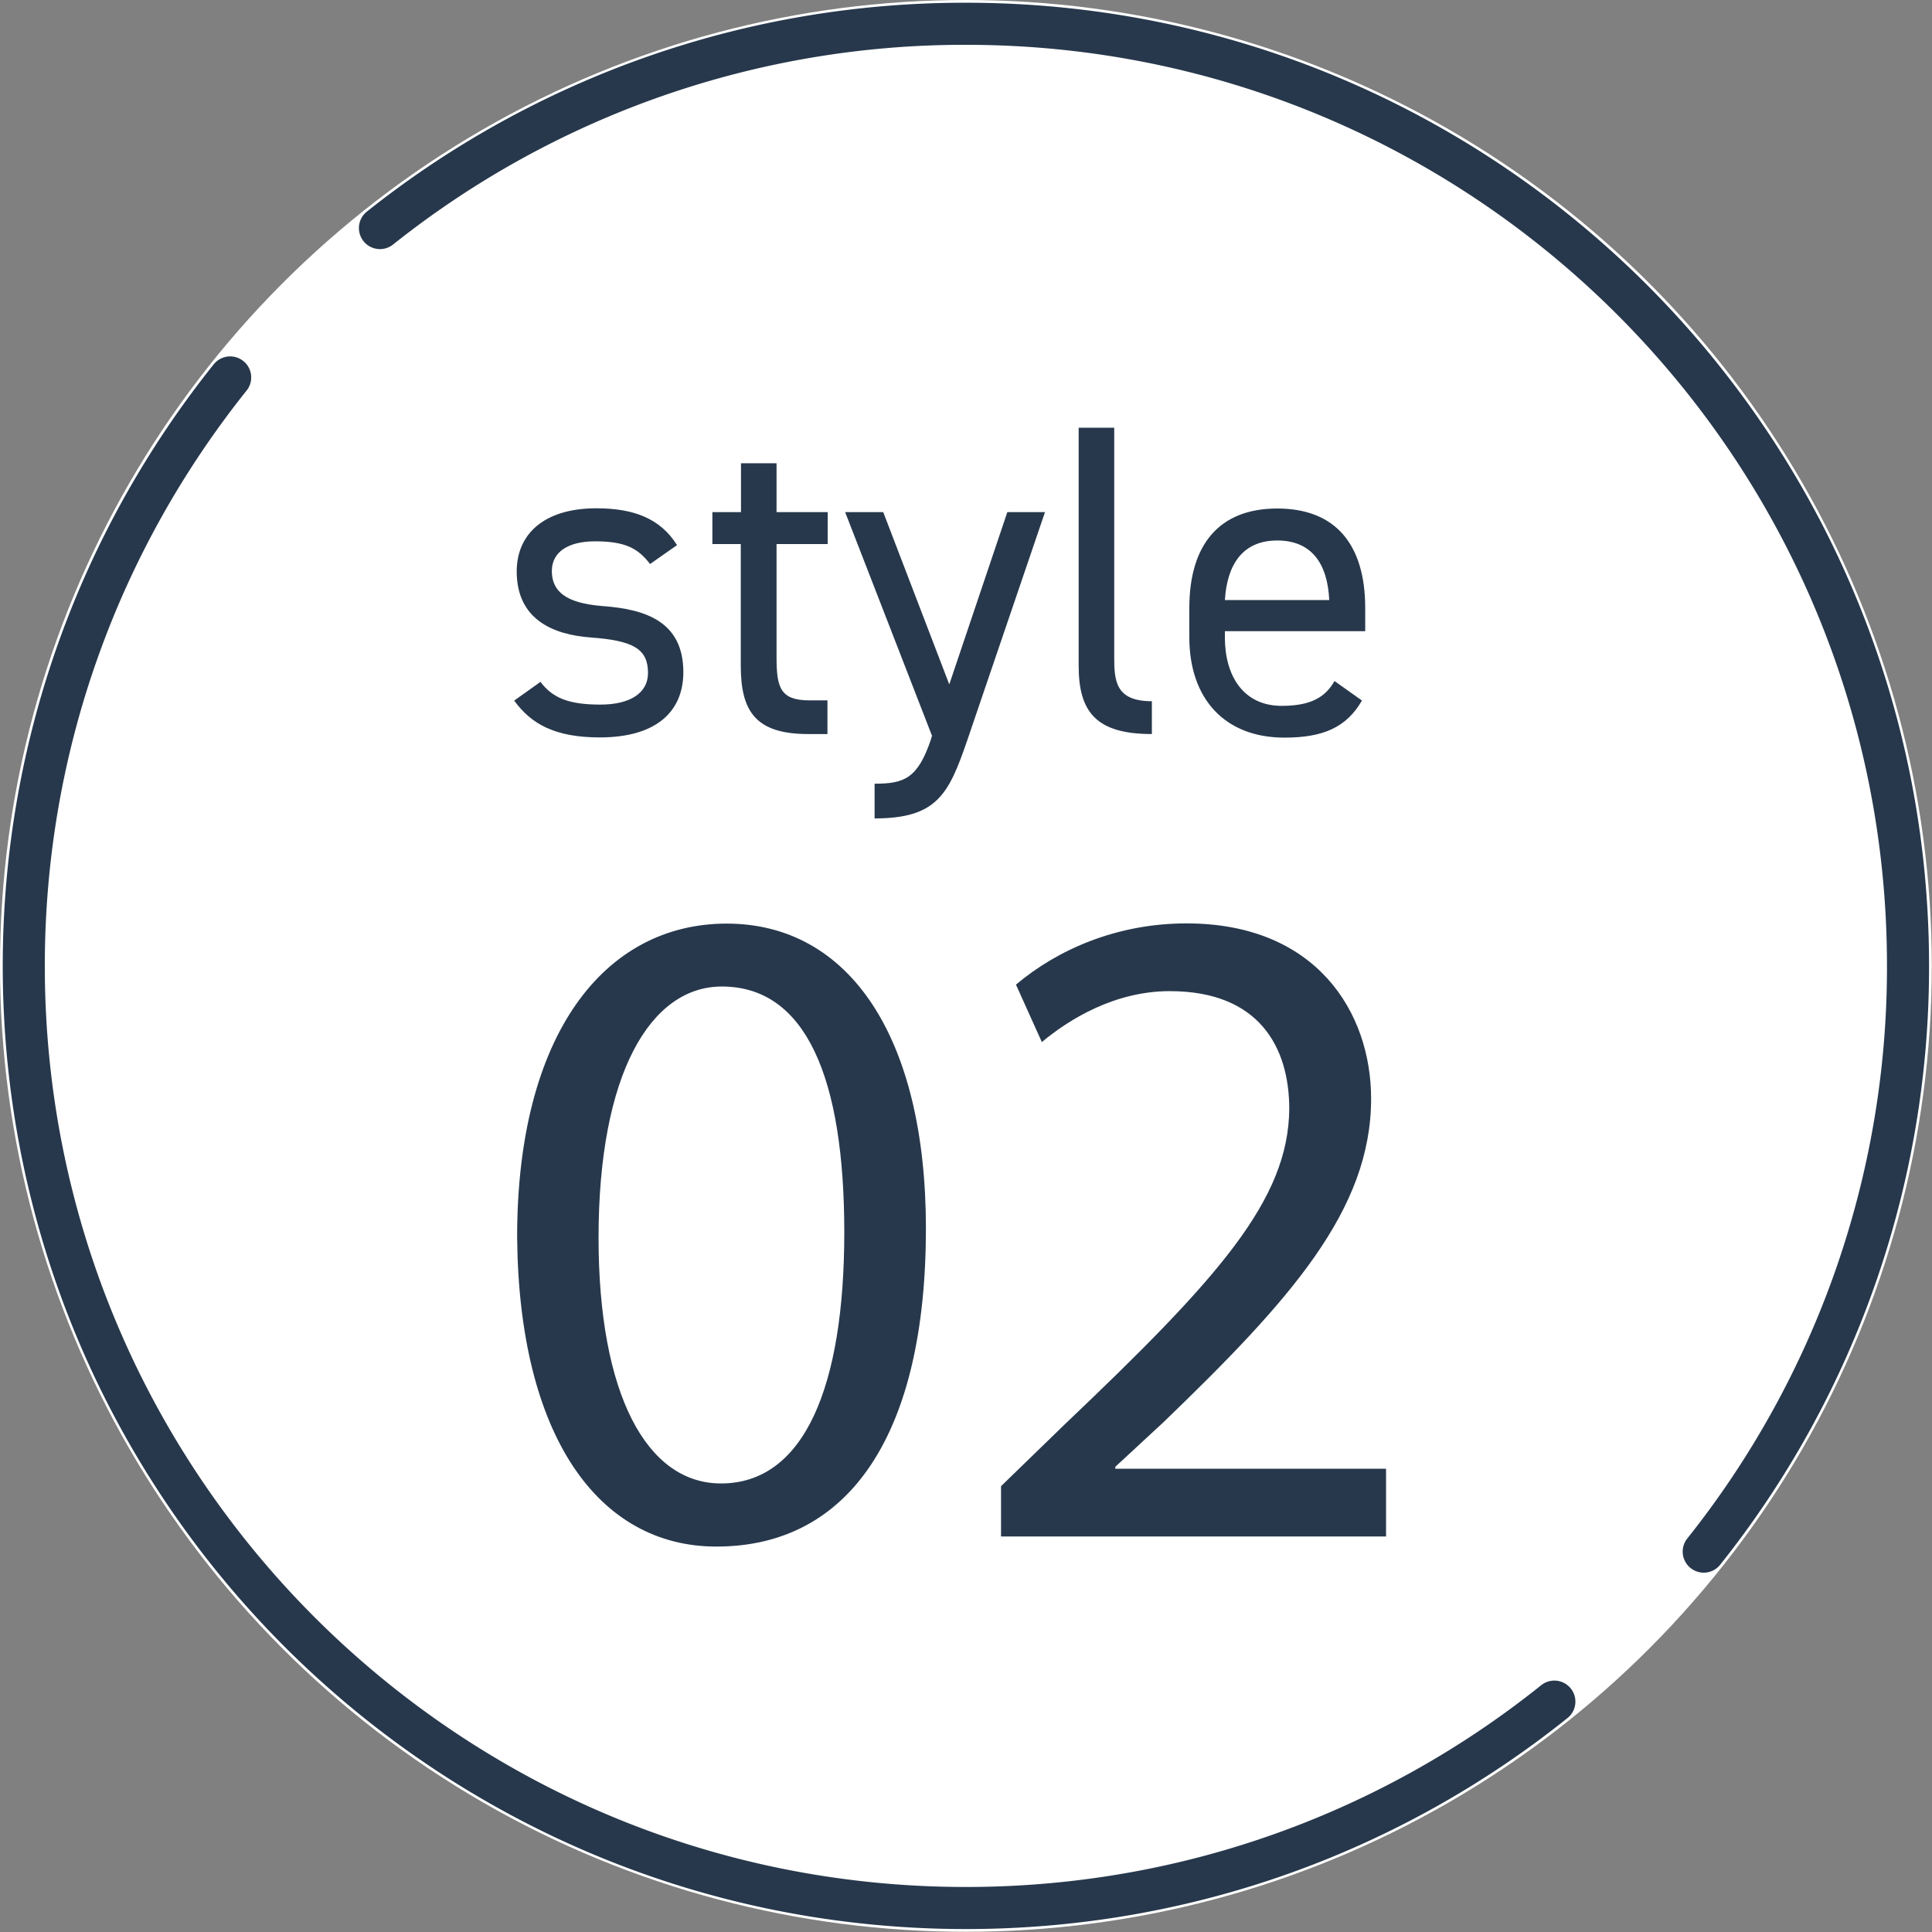 <svg id="_レイヤー_2" data-name="レイヤー 2" xmlns="http://www.w3.org/2000/svg" width="91.83" height="91.83" viewBox="0 0 91.83 91.83"><rect x="0" y="0" width="91.83" height="91.83" fill="#808080" stroke="none"/><defs><style>.cls-2{fill:#27384c}</style></defs><g id="_レイアウト" data-name="レイアウト"><circle cx="45.91" cy="45.91" r="45.91" fill="#fff"/><path class="cls-2" d="M44.01 58.39c0 9.74-3.61 15.12-9.96 15.12-5.6 0-9.39-5.24-9.47-14.72 0-9.61 4.14-14.89 9.96-14.89s9.47 5.38 9.47 14.5zm-15.56.44c0 7.45 2.29 11.68 5.82 11.68 3.97 0 5.86-4.63 5.86-11.94s-1.81-11.68-5.82-11.68c-3.39 0-5.86 4.14-5.86 11.94zm19.13 14.19v-2.38l3.04-2.95c7.32-6.96 10.62-10.66 10.66-14.98 0-2.91-1.41-5.6-5.68-5.6-2.6 0-4.76 1.32-6.08 2.42l-1.23-2.73c1.98-1.67 4.8-2.91 8.11-2.91 6.17 0 8.77 4.23 8.77 8.33 0 5.29-3.83 9.56-9.87 15.38l-2.29 2.12v.09h12.87v3.22H47.59z"/><path d="M10.94 17.94c-6.13 7.67-9.81 17.39-9.81 27.97 0 12.36 5.01 23.56 13.11 31.66 8.11 8.11 19.3 13.12 31.67 13.12 10.58 0 20.31-3.67 27.97-9.81m7.1-7.13a44.568 44.568 0 009.71-27.85c0-24.72-20.05-44.77-44.78-44.77a44.59 44.59 0 00-27.85 9.71" fill="none" stroke="#27384c" stroke-linecap="round" stroke-linejoin="round" stroke-width="2"/><path class="cls-2" d="M30.9 26.81c-.57-.74-1.16-1.08-2.62-1.08-1.25 0-2.05.49-2.05 1.41 0 1.2 1.06 1.56 2.45 1.67 1.98.15 3.8.72 3.8 3.14 0 1.84-1.25 3.1-3.97 3.1-2.15 0-3.27-.65-4.07-1.75l1.25-.89c.57.76 1.33 1.08 2.85 1.08 1.41 0 2.26-.55 2.26-1.5 0-1.14-.68-1.54-2.72-1.69-1.77-.13-3.52-.84-3.52-3.14 0-1.75 1.27-3 3.78-3 1.71 0 3.02.44 3.84 1.75l-1.27.89zm2.97-2.47h1.35v-2.32h1.69v2.32h2.43v1.52h-2.43v5.36c0 1.46.17 2.07 1.58 2.07h.84v1.6h-.91c-2.49 0-3.21-1.06-3.21-3.25v-5.78h-1.35v-1.52zM44.31 35l-4.14-10.66h1.81l3.14 8.19 2.76-8.19h1.79l-3.71 10.89c-.87 2.53-1.44 3.67-4.39 3.67v-1.65c1.39 0 2.05-.23 2.68-2.11l.04-.15zm6.96-14.67h1.69v10.89c0 1.14.06 2.11 1.79 2.11v1.56c-2.66 0-3.48-1.06-3.48-3.25V20.33zm13.47 12.96c-.74 1.29-1.86 1.77-3.69 1.77-2.83 0-4.52-1.84-4.52-4.77V28.9c0-3 1.41-4.73 4.18-4.73s4.18 1.71 4.18 4.73V30h-6.67v.3c0 1.81.87 3.25 2.7 3.25 1.37 0 2.07-.4 2.51-1.18l1.31.93zm-6.52-4.77h4.96c-.08-1.77-.87-2.83-2.47-2.83s-2.38 1.08-2.49 2.83z"/></g></svg>